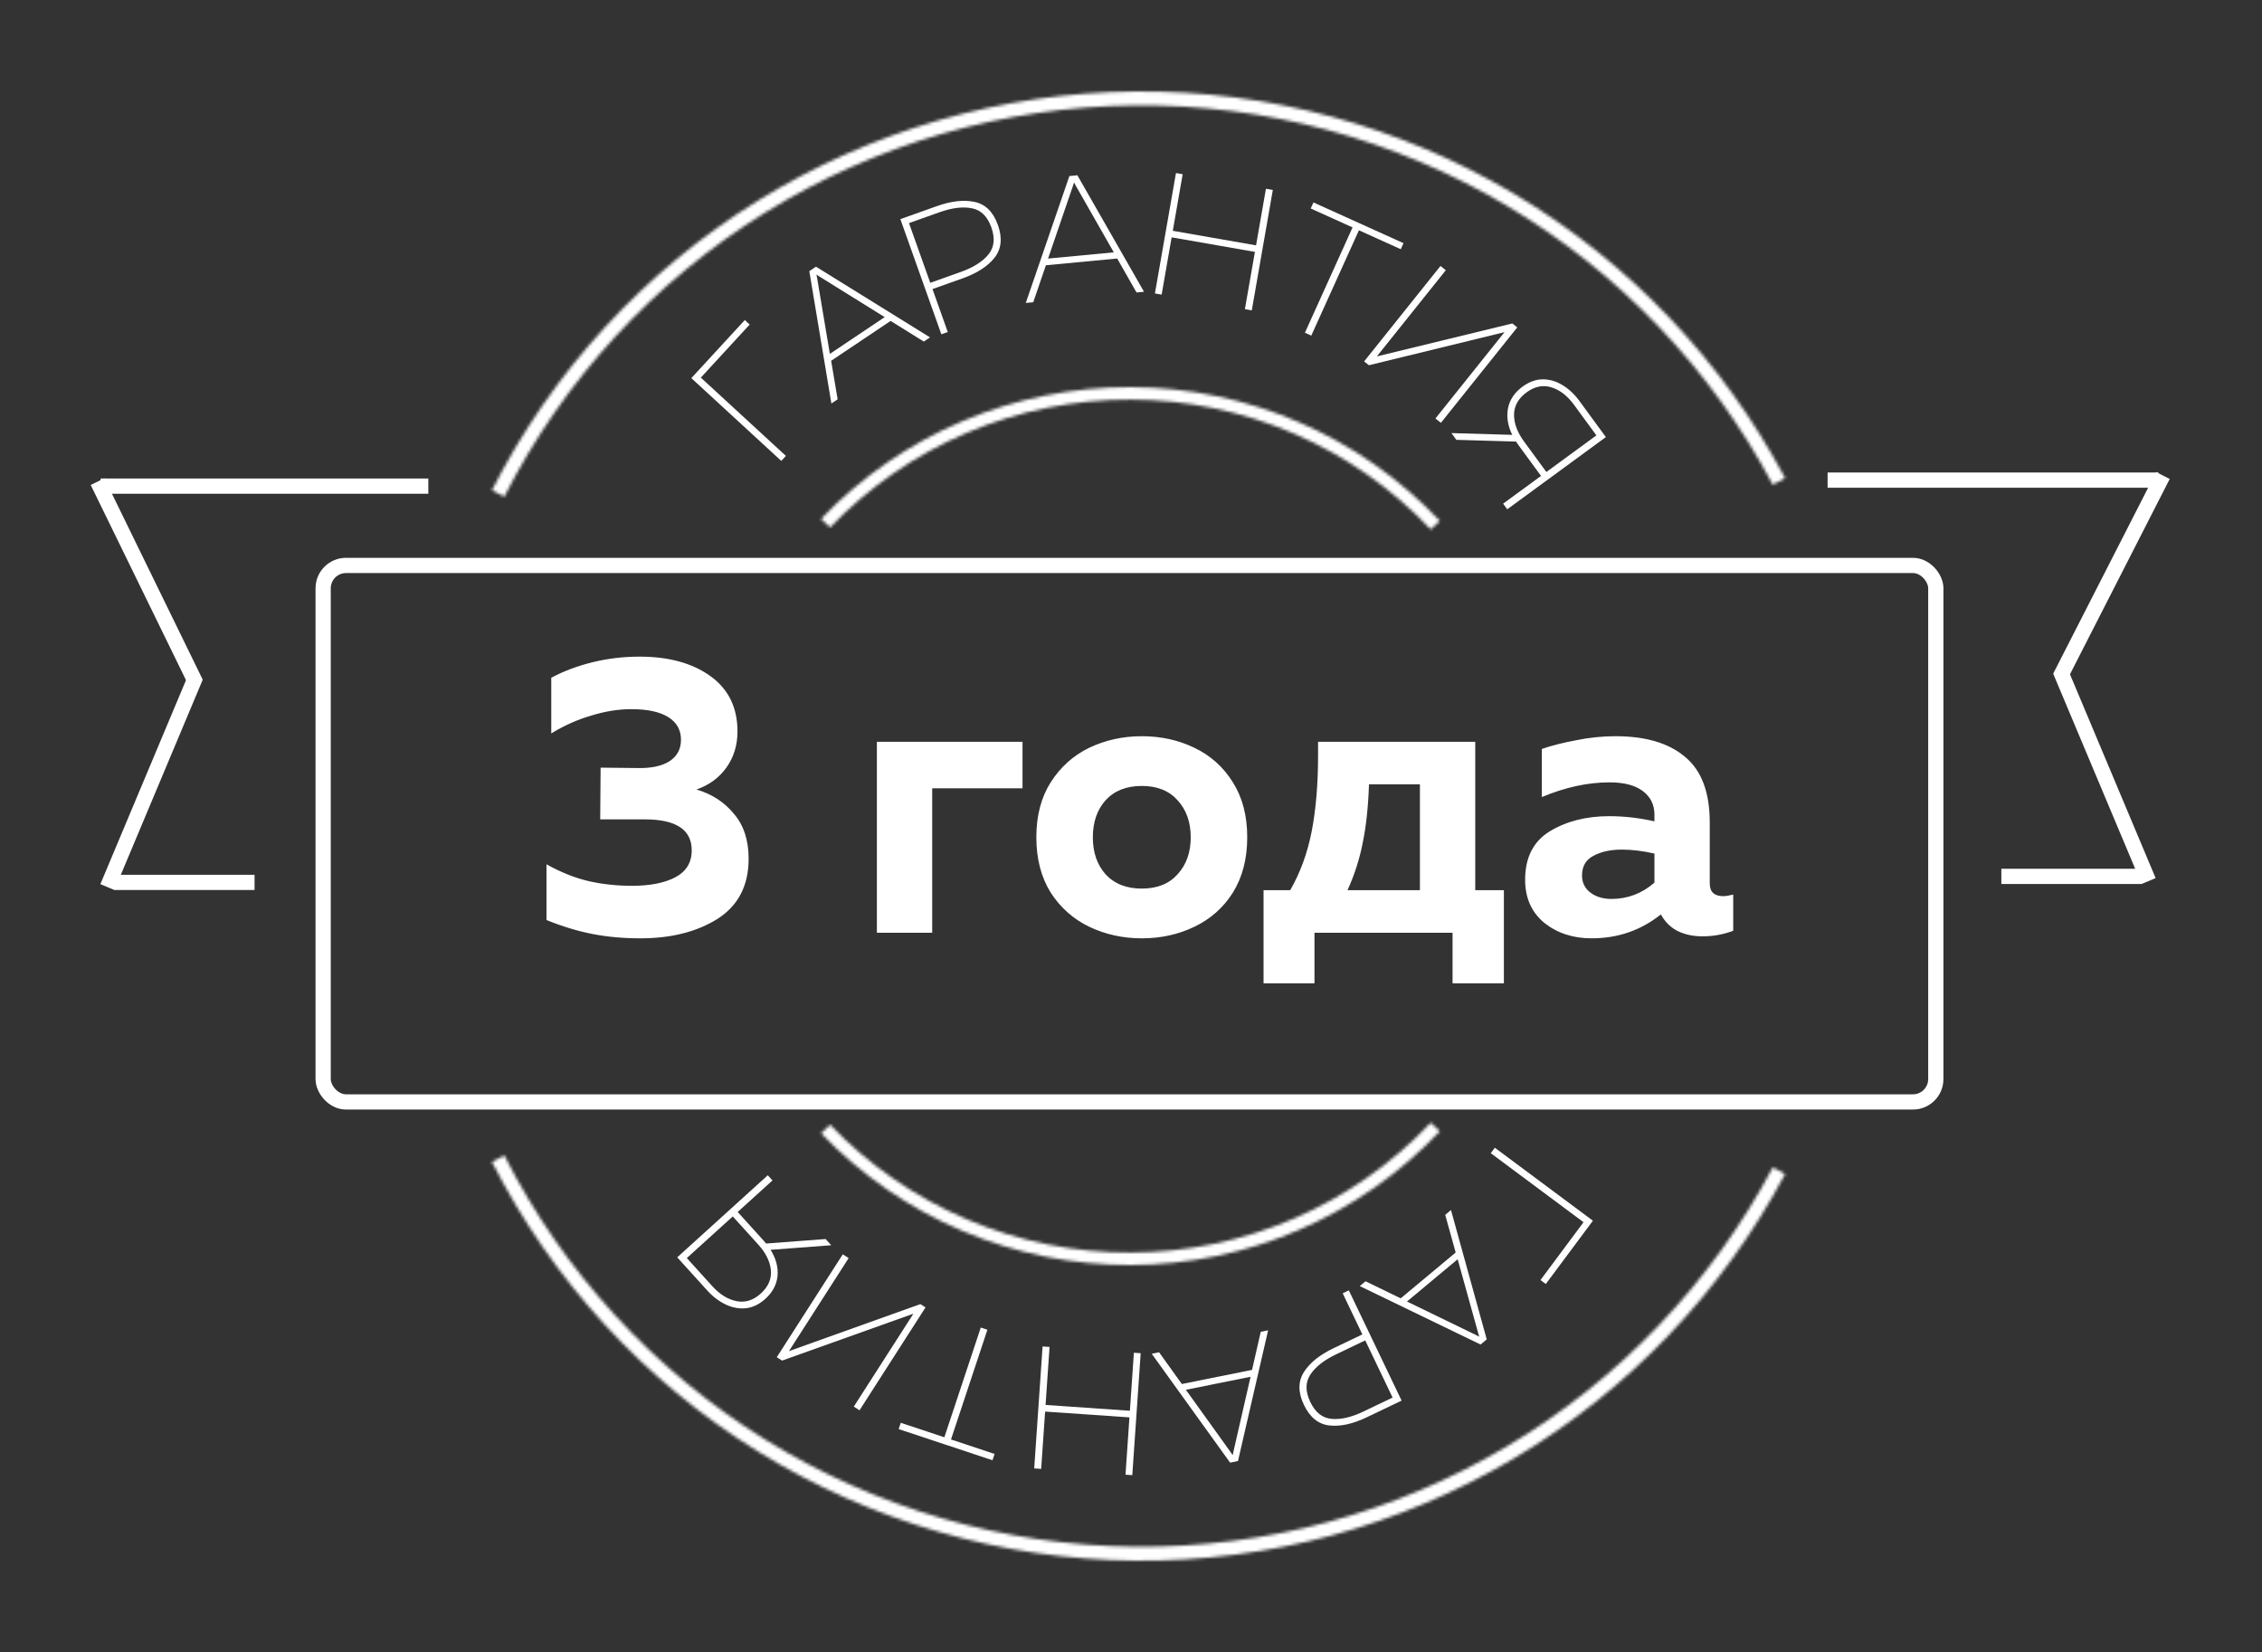 <?xml version="1.0" encoding="UTF-8"?> <svg xmlns="http://www.w3.org/2000/svg" width="742" height="542" viewBox="0 0 742 542" fill="none"><rect x="0" y="0" width="742" height="542" fill="#333333" stroke="none"/><g clip-path="url(#clip0_1476_3860)"><path d="M599.5 157.508H708" stroke="white" stroke-width="5"></path><line x1="656.5" y1="287.508" x2="702.5" y2="287.508" stroke="white" stroke-width="5"></line><path d="M709.5 156L675.764 222.069" stroke="white" stroke-width="5"></path><line x1="675.805" y1="220.039" x2="704.805" y2="289.039" stroke="white" stroke-width="5"></line><path d="M140.5 159.477H33" stroke="white" stroke-width="5"></path><line y1="-2.5" x2="46" y2="-2.5" transform="matrix(-1 8.74228e-08 8.74228e-08 1 83.5 291.977)" stroke="white" stroke-width="5"></line><path d="M32 158L64.236 224.038" stroke="white" stroke-width="5"></path><line y1="-2.5" x2="74.847" y2="-2.5" transform="matrix(-0.387 0.922 0.922 0.387 66.5 222.977)" stroke="white" stroke-width="5"></line><mask id="path-9-inside-1_1476_3860" fill="white"><path d="M472.29 170.882C459.257 157.08 443.554 146.072 426.134 138.529C408.714 130.985 389.942 127.063 370.959 127.001C351.976 126.939 333.178 130.738 315.709 138.167C298.24 145.596 282.465 156.501 269.341 170.217L272.287 173.035C285.028 159.718 300.344 149.131 317.305 141.918C334.265 134.705 352.515 131.017 370.945 131.077C389.376 131.138 407.601 134.946 424.514 142.27C441.426 149.593 456.673 160.28 469.326 173.681L472.29 170.882Z"></path></mask><path d="M472.29 170.882C459.257 157.08 443.554 146.072 426.134 138.529C408.714 130.985 389.942 127.063 370.959 127.001C351.976 126.939 333.178 130.738 315.709 138.167C298.24 145.596 282.465 156.501 269.341 170.217L272.287 173.035C285.028 159.718 300.344 149.131 317.305 141.918C334.265 134.705 352.515 131.017 370.945 131.077C389.376 131.138 407.601 134.946 424.514 142.27C441.426 149.593 456.673 160.28 469.326 173.681L472.29 170.882Z" stroke="white" stroke-width="10" mask="url(#path-9-inside-1_1476_3860)"></path><mask id="path-10-inside-2_1476_3860" fill="white"><path d="M585.566 156.874C565.034 118.224 534.283 85.955 496.669 63.584C459.054 41.213 416.018 29.599 372.256 30.011C328.493 30.422 285.683 42.841 248.495 65.914C211.307 88.988 181.168 121.83 161.366 160.858L165.44 162.925C184.864 124.643 214.426 92.429 250.903 69.796C287.381 47.164 329.372 34.982 372.298 34.579C415.225 34.175 457.437 45.567 494.333 67.51C531.229 89.454 561.392 121.106 581.531 159.017L585.566 156.874Z"></path></mask><path d="M585.566 156.874C565.034 118.224 534.283 85.955 496.669 63.584C459.054 41.213 416.018 29.599 372.256 30.011C328.493 30.422 285.683 42.841 248.495 65.914C211.307 88.988 181.168 121.83 161.366 160.858L165.44 162.925C184.864 124.643 214.426 92.429 250.903 69.796C287.381 47.164 329.372 34.982 372.298 34.579C415.225 34.175 457.437 45.567 494.333 67.51C531.229 89.454 561.392 121.106 581.531 159.017L585.566 156.874Z" stroke="white" stroke-width="10" mask="url(#path-10-inside-2_1476_3860)"></path><mask id="path-11-inside-3_1476_3860" fill="white"><path d="M472.29 371.118C459.257 384.92 443.554 395.928 426.134 403.471C408.714 411.015 389.942 414.937 370.959 414.999C351.976 415.061 333.178 411.262 315.709 403.833C298.24 396.404 282.465 385.499 269.341 371.783L272.287 368.965C285.028 382.282 300.344 392.869 317.305 400.082C334.265 407.295 352.515 410.983 370.945 410.923C389.376 410.862 407.601 407.054 424.514 399.73C441.426 392.407 456.673 381.72 469.326 368.319L472.29 371.118Z"></path></mask><path d="M472.29 371.118C459.257 384.92 443.554 395.928 426.134 403.471C408.714 411.015 389.942 414.937 370.959 414.999C351.976 415.061 333.178 411.262 315.709 403.833C298.24 396.404 282.465 385.499 269.341 371.783L272.287 368.965C285.028 382.282 300.344 392.869 317.305 400.082C334.265 407.295 352.515 410.983 370.945 410.923C389.376 410.862 407.601 407.054 424.514 399.73C441.426 392.407 456.673 381.72 469.326 368.319L472.29 371.118Z" stroke="white" stroke-width="10" mask="url(#path-11-inside-3_1476_3860)"></path><mask id="path-12-inside-4_1476_3860" fill="white"><path d="M585.566 385.126C565.034 423.776 534.283 456.045 496.669 478.416C459.054 500.787 416.018 512.4 372.256 511.989C328.493 511.578 285.683 499.159 248.495 476.086C211.307 453.012 181.168 420.17 161.366 381.142L165.44 379.075C184.864 417.357 214.426 449.571 250.903 472.204C287.381 494.836 329.372 507.018 372.298 507.421C415.225 507.825 457.437 496.433 494.333 474.49C531.229 452.547 561.392 420.894 581.531 382.983L585.566 385.126Z"></path></mask><path d="M585.566 385.126C565.034 423.776 534.283 456.045 496.669 478.416C459.054 500.787 416.018 512.4 372.256 511.989C328.493 511.578 285.683 499.159 248.495 476.086C211.307 453.012 181.168 420.17 161.366 381.142L165.44 379.075C184.864 417.357 214.426 449.571 250.903 472.204C287.381 494.836 329.372 507.018 372.298 507.421C415.225 507.825 457.437 496.433 494.333 474.49C531.229 452.547 561.392 420.894 581.531 382.983L585.566 385.126Z" stroke="white" stroke-width="10" mask="url(#path-12-inside-4_1476_3860)"></path><rect x="106" y="185.5" width="529" height="176" rx="7.5" stroke="white" stroke-width="5"></rect><path d="M210.069 307.827C204.413 307.827 199.148 307.349 194.275 306.392C189.402 305.434 184.399 303.912 179.265 301.823V283.55C183.964 286.16 188.532 287.988 192.97 289.032C197.495 290.076 202.281 290.598 207.328 290.598C213.158 290.598 217.857 289.685 221.424 287.857C225.079 285.943 226.906 282.984 226.906 278.982C226.906 272.194 221.772 268.801 211.504 268.801H196.886L197.016 251.833L209.285 251.963C213.636 252.05 217.073 251.311 219.597 249.744C222.12 248.091 223.382 245.742 223.382 242.696C223.382 239.477 221.99 236.997 219.205 235.256C216.421 233.516 212.375 232.646 207.067 232.646C202.89 232.646 198.539 233.342 194.014 234.734C189.489 236.039 185.095 237.997 180.831 240.608V222.335C184.921 220.159 189.446 218.462 194.406 217.244C199.366 216.026 204.5 215.417 209.808 215.417C219.379 215.417 227.124 217.549 233.041 221.812C238.958 226.076 241.916 232.124 241.916 239.955C241.916 244.48 240.698 248.439 238.262 251.833C235.912 255.139 232.649 257.532 228.472 259.012C233.519 260.491 237.609 263.145 240.742 266.974C243.961 270.715 245.571 275.632 245.571 281.723C245.571 290.511 242.177 297.081 235.39 301.432C228.603 305.695 220.162 307.827 210.069 307.827ZM287.643 243.349H335.415V258.62H305.786V306H287.643V243.349ZM374.537 307.827C368.359 307.827 362.616 306.566 357.308 304.042C352.087 301.519 347.867 297.777 344.647 292.817C341.515 287.77 339.949 281.723 339.949 274.674C339.949 267.626 341.515 261.622 344.647 256.662C347.867 251.615 352.087 247.83 357.308 245.307C362.616 242.783 368.359 241.521 374.537 241.521C380.802 241.521 386.545 242.783 391.766 245.307C397.074 247.83 401.295 251.615 404.427 256.662C407.56 261.622 409.126 267.626 409.126 274.674C409.126 281.723 407.56 287.77 404.427 292.817C401.295 297.777 397.074 301.519 391.766 304.042C386.545 306.566 380.802 307.827 374.537 307.827ZM358.483 274.674C358.483 279.634 359.875 283.681 362.66 286.813C365.531 289.946 369.49 291.512 374.537 291.512C379.584 291.512 383.5 289.946 386.284 286.813C389.156 283.681 390.592 279.634 390.592 274.674C390.592 269.715 389.156 265.668 386.284 262.536C383.5 259.403 379.584 257.837 374.537 257.837C369.49 257.837 365.531 259.403 362.66 262.536C359.875 265.668 358.483 269.715 358.483 274.674ZM414.481 292.034H423.227C426.533 286.291 428.883 279.852 430.275 272.717C431.667 265.494 432.363 257.184 432.363 247.787V243.349H483.92V292.034H493.318V322.576H476.48V306H431.188V322.576H414.481V292.034ZM465.777 292.034V257.315H449.07C448.809 264.798 448.113 271.237 446.982 276.632C445.938 281.94 444.284 287.074 442.022 292.034H465.777ZM522.081 307.827C515.99 307.827 510.812 306.131 506.548 302.737C502.372 299.256 500.283 294.557 500.283 288.64C500.283 281.331 502.981 276.023 508.376 272.717C513.858 269.41 520.34 267.757 527.824 267.757C532.784 267.757 537.743 268.322 542.703 269.453V267.235C542.703 264.015 541.442 261.448 538.918 259.534C536.395 257.619 532.74 256.662 527.954 256.662C520.819 256.662 513.423 258.272 505.765 261.492V245.698C509.072 244.567 512.857 243.61 517.121 242.827C521.385 241.957 525.648 241.521 529.912 241.521C539.832 241.521 547.446 243.784 552.754 248.309C558.149 252.746 560.846 259.925 560.846 269.845V289.815C560.846 292.6 562.325 293.992 565.284 293.992C566.067 293.992 567.155 293.818 568.547 293.47V305.347C565.327 306.566 561.977 307.175 558.497 307.175C555.451 307.175 552.754 306.609 550.404 305.478C548.142 304.347 546.358 302.65 545.053 300.387L544.792 299.996C538.266 305.217 530.695 307.827 522.081 307.827ZM518.948 287.205C518.948 289.554 519.862 291.425 521.689 292.817C523.516 294.209 525.822 294.906 528.607 294.906C533.915 294.906 538.614 293.122 542.703 289.554V280.026C538.875 279.156 535.307 278.721 532 278.721C528.259 278.721 525.126 279.417 522.603 280.809C520.166 282.114 518.948 284.246 518.948 287.205Z" fill="white"></path><path d="M522.52 400.464L507.063 421.237L505.317 419.938L519.44 400.957L489.015 378.318L490.349 376.526L522.52 400.464Z" fill="white"></path><path d="M487.691 439.397L485.667 441.084L446.041 421.912L447.933 420.335L459.465 425.936L477.505 410.897L474.07 398.546L475.962 396.968L487.691 439.397ZM461.526 426.977L484.199 437.982L485.248 438.525L484.903 437.395L478.158 413.111L461.526 426.977Z" fill="white"></path><path d="M459.765 459.488L448.294 464.977C443.746 467.154 439.683 468.04 436.103 467.636C432.488 467.249 429.7 465.006 427.738 460.907C425.776 456.807 425.77 453.211 427.719 450.119C429.651 447.078 432.89 444.469 437.438 442.293L446.894 437.768L440.44 424.281L442.455 423.316L459.765 459.488ZM438.274 444.306C434.312 446.202 431.498 448.417 429.832 450.95C428.165 453.483 428.156 456.473 429.805 459.917C431.453 463.362 433.779 465.213 436.781 465.47C439.799 465.761 443.289 464.959 447.251 463.063L456.81 458.488L447.834 439.731L438.274 444.306Z" fill="white"></path><path d="M406.095 479.316L403.511 479.836L377.793 444.11L380.208 443.624L387.681 454.039L410.706 449.403L413.566 436.906L415.981 436.42L406.095 479.316ZM388.998 455.936L403.698 476.409L404.362 477.385L404.596 476.228L410.226 451.662L388.998 455.936Z" fill="white"></path><path d="M371.424 483.94L369.196 483.787L370.488 464.985L342.827 463.083L341.535 481.886L339.249 481.729L341.999 441.723L344.285 441.88L342.977 460.911L370.637 462.813L371.946 443.782L374.175 443.935L371.424 483.94Z" fill="white"></path><path d="M311.952 472.234L326.251 476.98L325.565 479.046L294.792 468.833L295.478 466.767L309.777 471.513L321.722 435.52L323.897 436.242L311.952 472.234Z" fill="white"></path><path d="M278.382 412.73L260.659 440.359L258.804 443.252L301.912 427.823L303.6 428.906L281.95 462.659L280.069 461.453L297.761 433.871L299.616 430.978L256.539 446.359L254.803 445.246L276.453 411.493L278.382 412.73Z" fill="white"></path><path d="M241.978 397.602L250.558 407.067L251.285 407.954L270.824 406.479L272.671 408.516L252.766 410.014C254.521 412.804 255.288 415.64 255.066 418.522C254.789 421.401 253.463 423.918 251.086 426.073C249.105 427.868 247 428.901 244.77 429.17C242.514 429.411 240.303 429.019 238.136 427.993C235.915 426.965 233.869 425.418 231.996 423.353L222.146 412.488L251.856 385.555L253.395 387.253L241.978 397.602ZM249.547 424.375C252.009 422.144 253.121 419.589 252.883 416.712C252.592 413.831 251.202 411.019 248.714 408.274L240.365 399.065L225.298 412.723L233.647 421.933C236.135 424.678 238.812 426.323 241.679 426.869C244.491 427.412 247.114 426.581 249.547 424.375Z" fill="white"></path><path d="M226.779 124.048L244.316 104.998L245.918 106.472L229.894 123.878L257.795 149.563L256.282 151.207L226.779 124.048Z" fill="white"></path><path d="M265.476 88.954L267.665 87.487L305.077 110.684L303.031 112.055L292.146 105.283L272.637 118.361L274.767 131.002L272.72 132.374L265.476 88.954ZM290.205 104.033L268.801 90.725L267.815 90.076L268.04 91.236L272.218 116.09L290.205 104.033Z" fill="white"></path><path d="M295.343 71.889L307.324 67.624C312.073 65.934 316.207 65.476 319.725 66.25C323.28 67.012 325.819 69.533 327.343 73.815C328.867 78.096 328.499 81.673 326.238 84.545C324 87.369 320.506 89.626 315.757 91.316L305.881 94.832L310.895 108.918L308.79 109.667L295.343 71.889ZM315.135 89.227C319.272 87.754 322.302 85.845 324.223 83.499C326.145 81.153 326.465 78.181 325.185 74.583C323.904 70.985 321.784 68.902 318.825 68.334C315.854 67.73 312.299 68.164 308.161 69.637L298.177 73.191L305.151 92.781L315.135 89.227Z" fill="white"></path><path d="M350.788 57.752L353.411 57.504L375.267 95.715L372.815 95.947L366.467 84.809L343.084 87.021L338.938 99.152L336.486 99.384L350.788 57.752ZM365.355 82.785L352.869 60.893L352.31 59.852L351.956 60.979L343.797 84.825L365.355 82.785Z" fill="white"></path><path d="M385.751 56.768L387.952 57.153L384.707 75.718L412.019 80.491L415.264 61.926L417.521 62.32L410.618 101.822L408.361 101.427L411.645 82.636L384.332 77.863L381.048 96.654L378.848 96.269L385.751 56.768Z" fill="white"></path><path d="M443.679 74.606L429.952 68.396L430.849 66.412L460.391 79.776L459.494 81.759L445.767 75.55L430.137 110.102L428.049 109.158L443.679 74.606Z" fill="white"></path><path d="M470.867 137.284L491.371 111.651L493.518 108.967L449.037 119.821L447.471 118.569L472.52 87.255L474.265 88.65L453.796 114.238L451.649 116.922L496.095 106.113L497.705 107.401L472.656 138.715L470.867 137.284Z" fill="white"></path><path d="M505.497 156.129L497.95 145.822L497.319 144.864L477.732 144.296L476.108 142.077L496.061 142.661C494.605 139.704 494.138 136.803 494.66 133.96C495.234 131.125 496.816 128.76 499.404 126.865C501.561 125.285 503.763 124.478 506.009 124.443C508.278 124.438 510.436 125.059 512.484 126.304C514.586 127.558 516.46 129.31 518.107 131.559L526.771 143.391L494.417 167.082L493.064 165.233L505.497 156.129ZM500.758 128.714C498.077 130.677 496.705 133.101 496.641 135.988C496.631 138.883 497.72 141.825 499.909 144.814L507.253 154.843L523.661 142.829L516.317 132.799C514.128 129.81 511.637 127.895 508.843 127.053C506.103 126.22 503.408 126.773 500.758 128.714Z" fill="white"></path></g><defs><clipPath id="clip0_1476_3860"><rect width="742" height="542" fill="white"></rect></clipPath></defs></svg> 